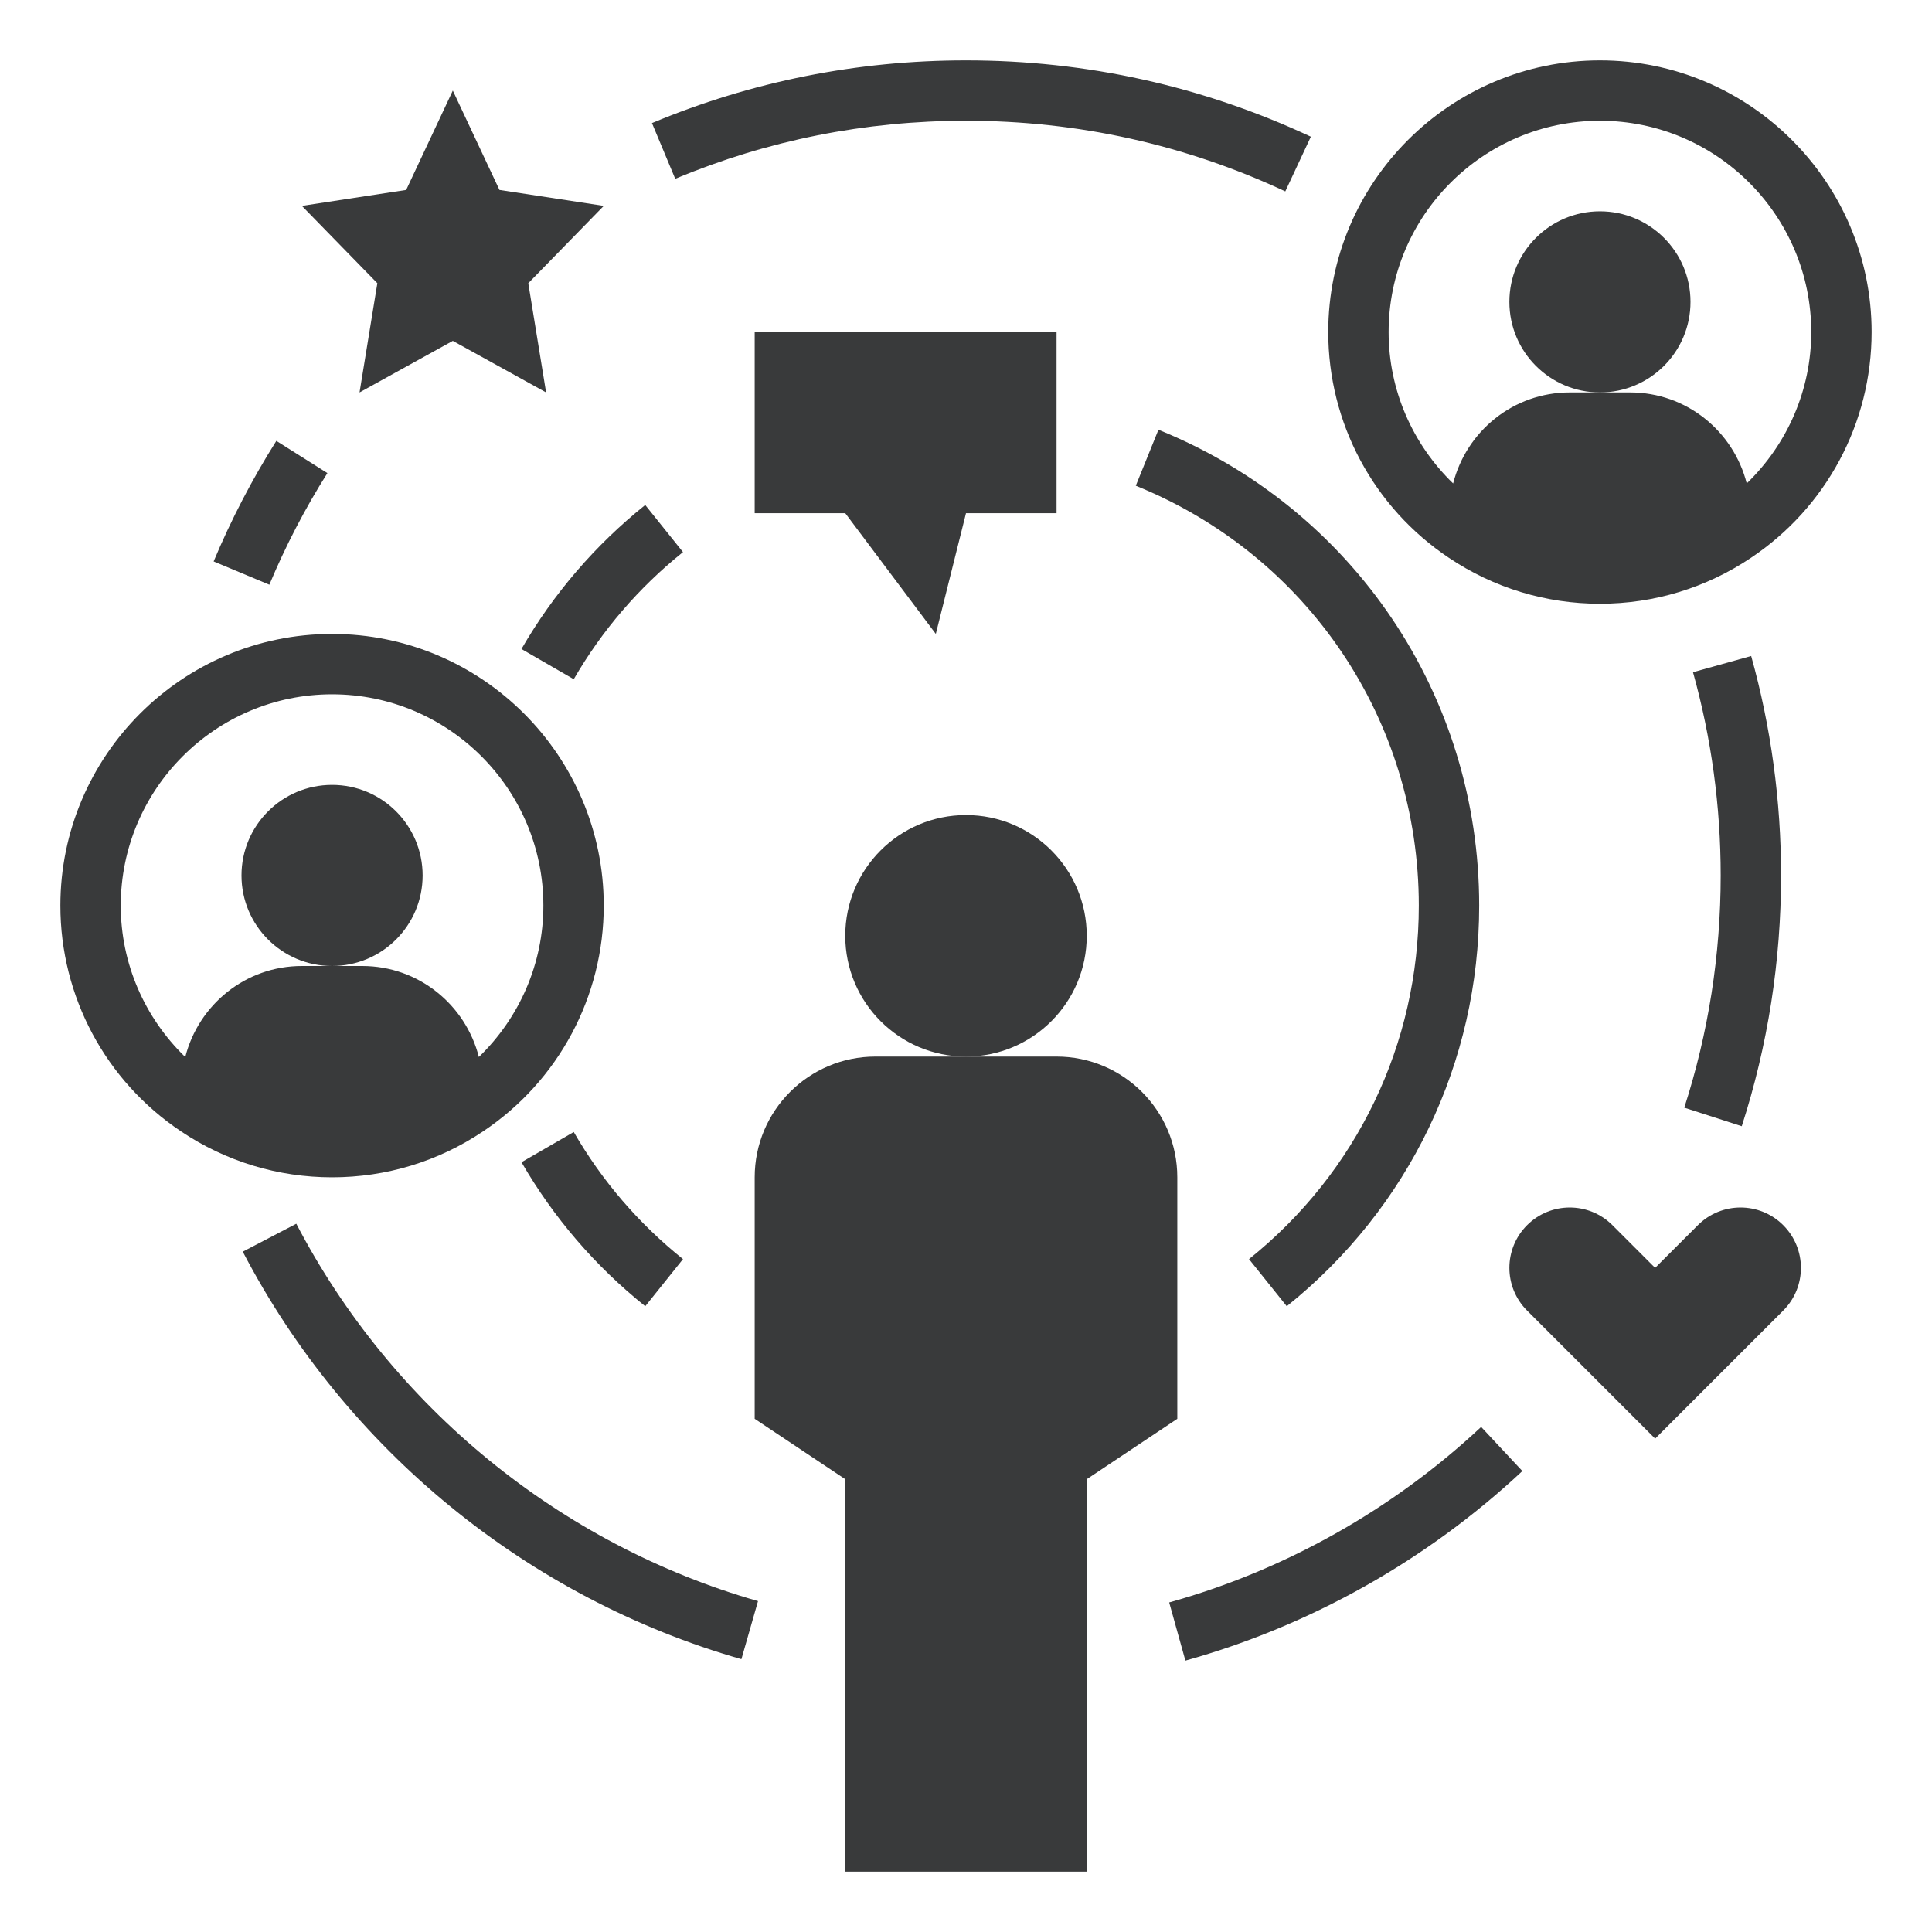 <svg height='100px' width='100px'  fill="#393a3b" xmlns="http://www.w3.org/2000/svg" xmlns:xlink="http://www.w3.org/1999/xlink" version="1.1" x="0px" y="0px" viewBox="0 0 64 64" style="enable-background:new 0 0 64 64;" xml:space="preserve"><circle cx="32" cy="31" r="4"></circle><path d="M25,47l3,2v13h8V49l3-2v-8c0-2.209-1.791-4-4-4h-3h-3c-2.209,0-4,1.791-4,4V47z"></path><polygon points="31,21 32,17 35,17 35,11 25,11 25,17 28,17 "></polygon><path d="M53.414,40.586c-0.781-0.781-2.047-0.781-2.828,0c-0.781,0.781-0.781,2.047,0,2.828l4.243,4.243l4.243-4.243  c0.781-0.781,0.781-2.047,0-2.828s-2.047-0.781-2.828,0L54.828,42L53.414,40.586z"></path><path d="M38.375,14.236l-0.75,1.854C43.32,18.396,47,23.855,47,30c0,4.576-2.05,8.845-5.625,11.71l1.251,1.561  C46.677,40.023,49,35.187,49,30C49,23.037,44.83,16.849,38.375,14.236z"></path><path d="M19.006,22.5c0.938-1.621,2.155-3.037,3.619-4.211l-1.251-1.561c-1.658,1.329-3.038,2.934-4.1,4.771L19.006,22.5z"></path><path d="M22.625,41.71c-1.464-1.174-2.682-2.59-3.619-4.211L17.275,38.5c1.062,1.836,2.441,3.441,4.1,4.771L22.625,41.71z"></path><path d="M9.815,40.538l-1.773,0.925c3.416,6.553,9.437,11.474,16.518,13.499l0.55-1.923C18.554,51.164,12.979,46.607,9.815,40.538z"></path><path d="M38.731,53.083l0.537,1.927c4.144-1.156,8.003-3.327,11.162-6.28l-1.365-1.461C46.14,50.003,42.567,52.014,38.731,53.083z"></path><path d="M57.698,37.307C58.562,34.632,59,31.837,59,29c0-2.468-0.333-4.914-0.99-7.269l-1.927,0.537C56.692,24.449,57,26.714,57,29  c0,2.628-0.406,5.216-1.206,7.693L57.698,37.307z"></path><path d="M32,4c3.696,0,7.255,0.788,10.577,2.34l0.847-1.812C39.835,2.851,35.991,2,32,2c-3.605,0-7.105,0.699-10.403,2.077  l0.771,1.846C25.42,4.647,28.661,4,32,4z"></path><path d="M10.845,15.672l-1.691-1.067c-0.801,1.269-1.5,2.613-2.077,3.993l1.846,0.771C9.456,18.091,10.103,16.847,10.845,15.672z"></path><polygon points="11.91,13 15,11.292 18.09,13 17.5,9.382 20,6.82 16.545,6.292 15,3 13.455,6.292 10,6.82 12.5,9.382 "></polygon><circle cx="53" cy="10" r="3"></circle><path d="M53,2c-4.962,0-9,4.038-9,9c0,3.011,1.496,5.807,3.998,7.479C49.48,19.474,51.209,20,53,20s3.52-0.526,5-1.52  c2.504-1.673,4-4.47,4-7.48C62,6.038,57.962,2,53,2z M57.863,16.014C57.422,14.284,55.868,13,54,13h-1h-1  c-1.868,0-3.423,1.284-3.863,3.015C46.788,14.709,46,12.915,46,11c0-3.86,3.14-7,7-7s7,3.14,7,7  C60,12.914,59.213,14.708,57.863,16.014z"></path><circle cx="11" cy="29" r="3"></circle><path d="M5.998,37.479C7.48,38.474,9.209,39,11,39s3.52-0.526,5-1.52c2.504-1.673,4-4.47,4-7.48c0-4.962-4.038-9-9-9s-9,4.038-9,9  C2,33.011,3.496,35.807,5.998,37.479z M11,23c3.86,0,7,3.14,7,7c0,1.914-0.787,3.708-2.137,5.014C15.422,33.284,13.868,32,12,32h-1  h-1c-1.868,0-3.423,1.284-3.863,3.015C4.788,33.709,4,31.915,4,30C4,26.14,7.14,23,11,23z"></path></svg>